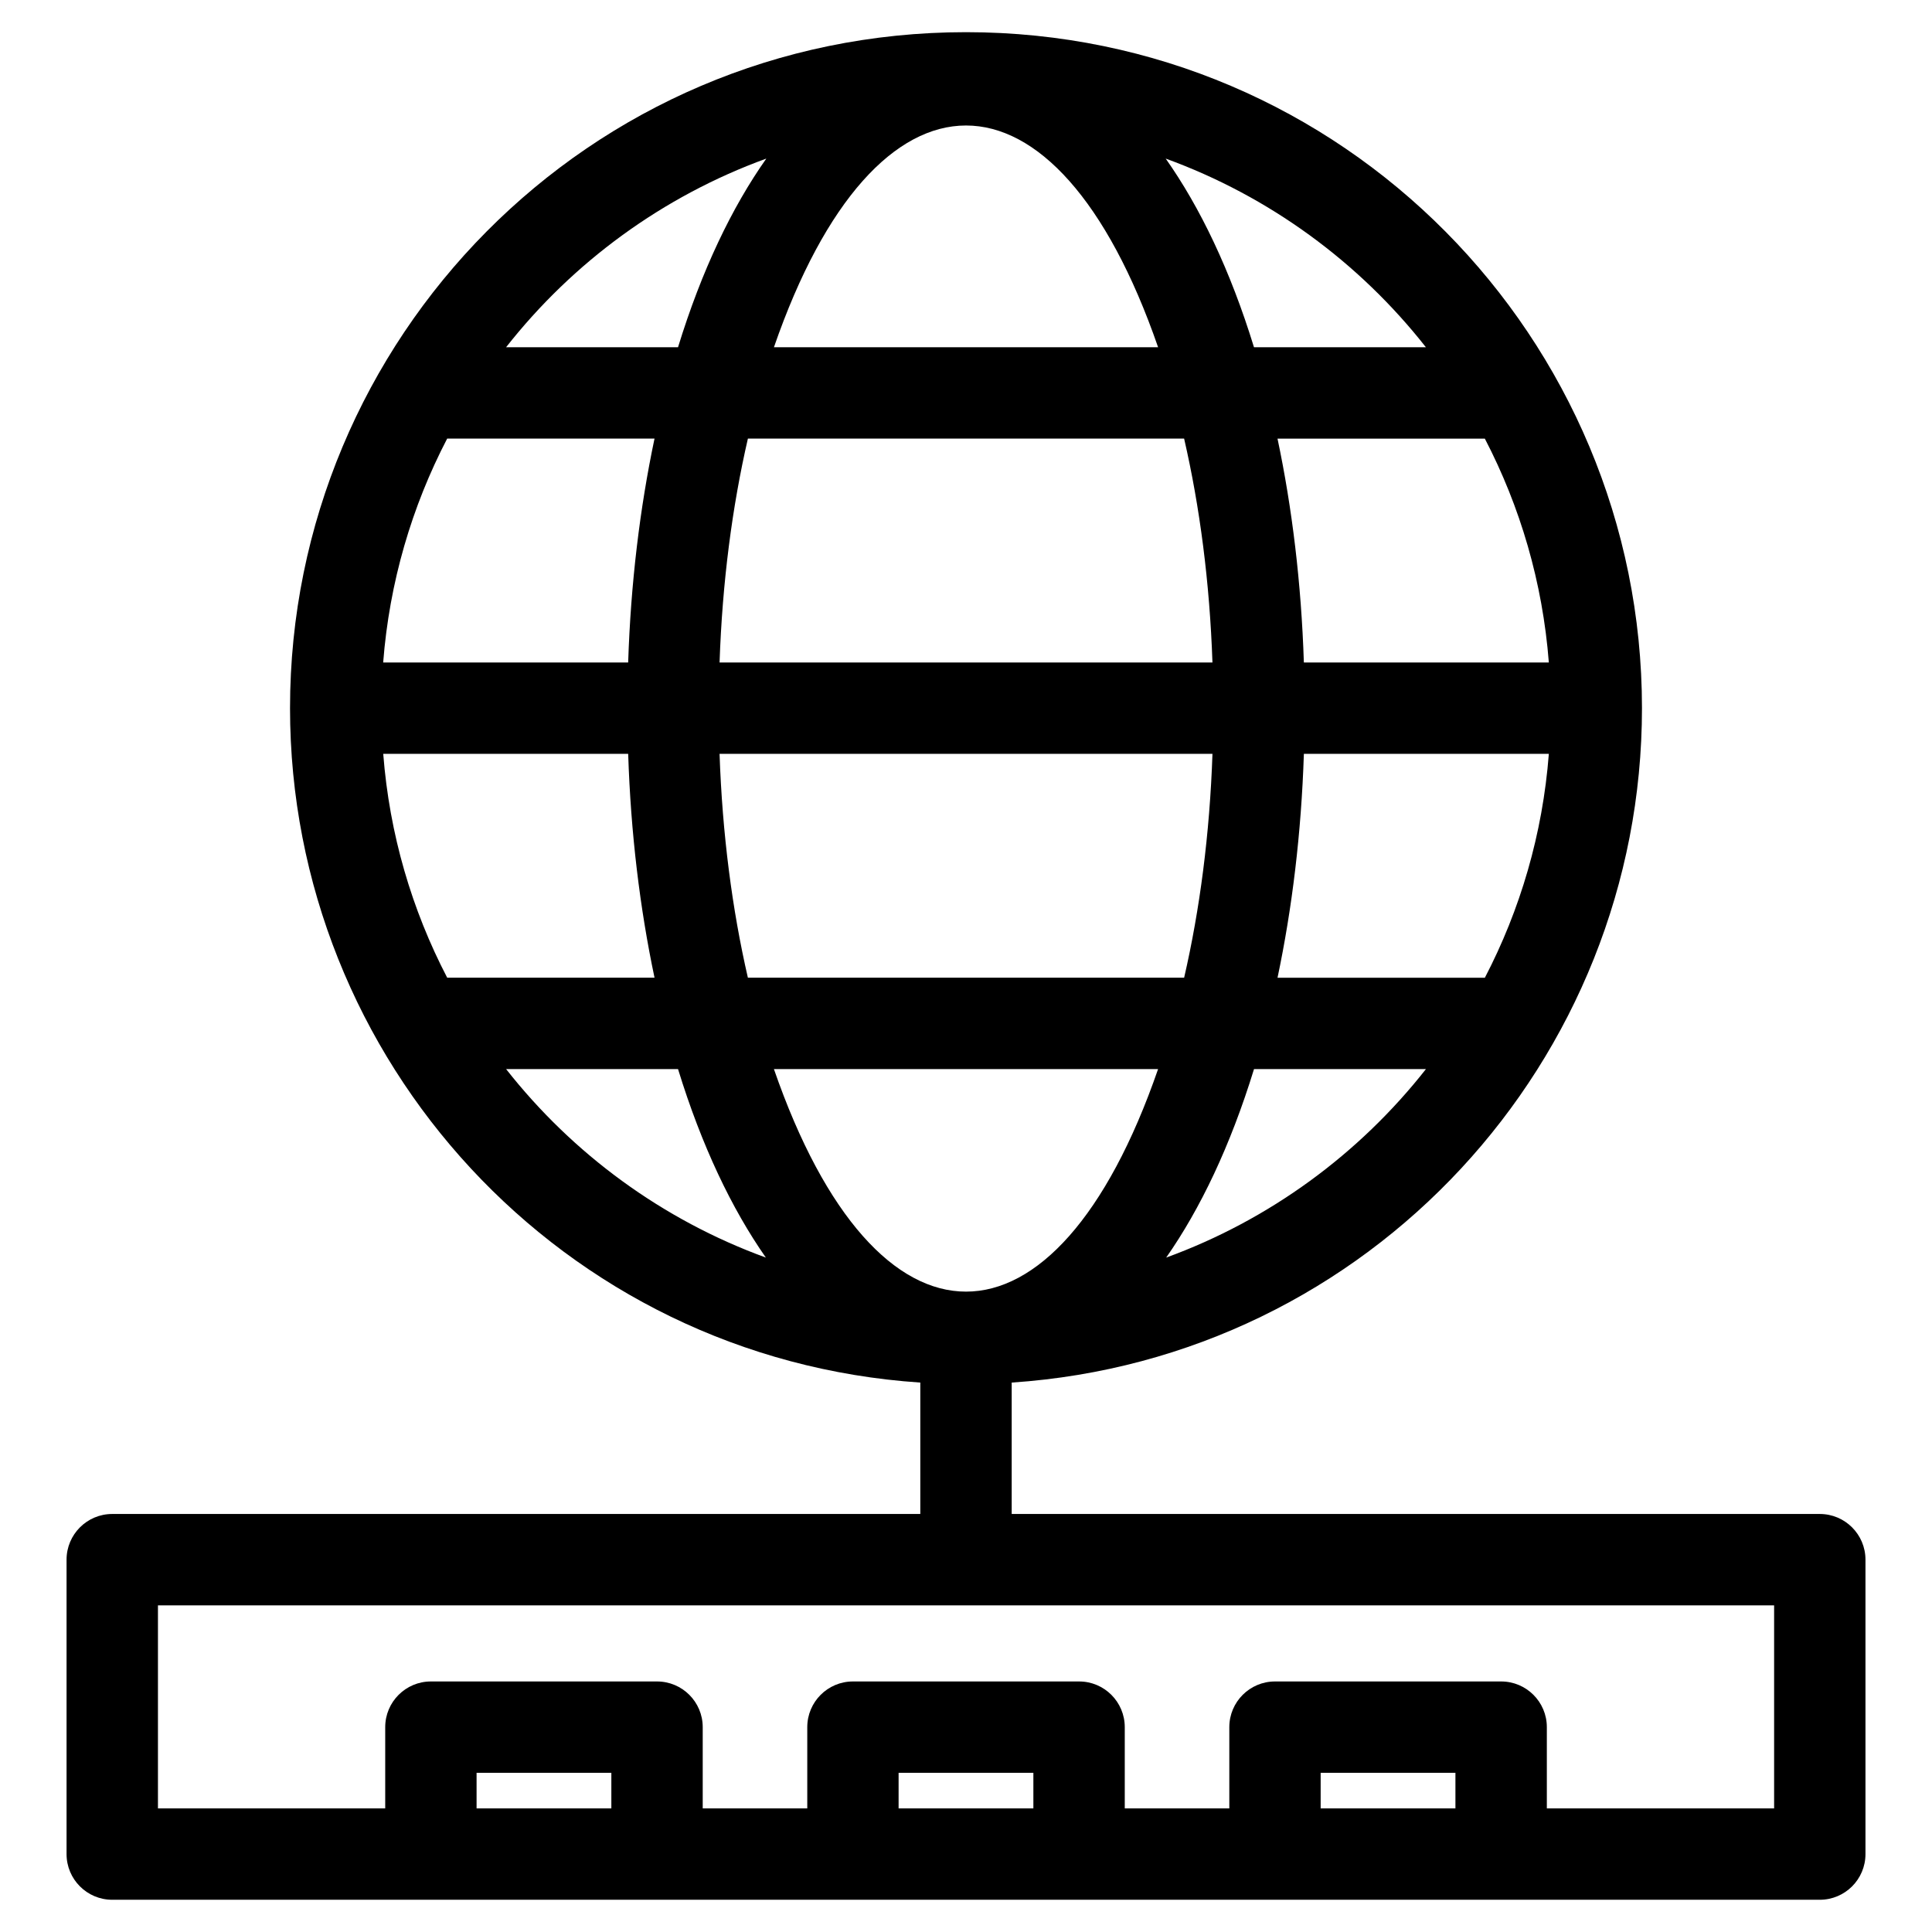 <?xml version="1.0" encoding="UTF-8"?>
<!-- The Best Svg Icon site in the world: iconSvg.co, Visit us! https://iconsvg.co -->
<svg fill="#000000" width="800px" height="800px" version="1.1" viewBox="144 144 512 512" xmlns="http://www.w3.org/2000/svg">
 <path d="m173.74 545.22h214.15v-34.824c-94.887-6.336-167.03-85.379-167.03-178.73 0-97.879 79.102-179.14 179.14-179.14s179.14 81.254 179.14 179.14c0 93.348-72.137 172.39-167.03 178.73v34.824h214.15c6.688 0 12.109 5.426 12.109 12.109v78.02c0 6.688-5.422 12.109-12.109 12.109h-452.52c-6.684 0-12.102-5.422-12.102-12.109v-78.02c0-6.684 5.422-12.109 12.102-12.109zm149.94-309.19c6.289-20.445 14.305-37.109 23.402-50.004-27.438 9.973-51.266 27.469-68.969 50.004zm129.24-50.004c9.098 12.895 17.113 29.555 23.402 50.004h45.562c-17.707-22.535-41.527-40.031-68.969-50.004zm84.582 74.215h-54.949c3.875 18.352 6.309 38.352 6.984 59.328h64.922c-1.648-21.266-7.594-41.328-16.961-59.328zm16.953 83.539h-64.914c-0.68 20.98-3.113 40.977-6.984 59.328h54.949c9.367-17.996 15.312-38.055 16.953-59.328zm-32.566 83.539h-45.562c-6.277 20.398-14.246 37.047-23.273 49.953 27.379-9.98 51.156-27.457 68.836-49.953zm-174.93 49.953c-9.027-12.914-16.996-29.555-23.273-49.953h-45.562c17.68 22.5 41.457 39.977 68.836 49.953zm-84.449-74.168h54.949c-3.875-18.352-6.309-38.344-6.984-59.328h-64.914c1.641 21.266 7.582 41.332 16.953 59.328zm-16.961-83.539h64.922c0.68-20.977 3.113-40.977 6.984-59.328h-54.949c-9.367 17.996-15.312 38.059-16.961 59.328zm103.55-83.539h101.81c-27.094-78.355-74.723-78.355-101.81 0zm108.71 24.211h-115.61c-4.16 18.043-6.785 38.082-7.508 59.328h130.62c-0.727-21.242-3.352-41.285-7.508-59.328zm-123.12 83.539c0.727 21.242 3.352 41.285 7.508 59.328h115.61c4.16-18.043 6.785-38.082 7.508-59.328h-130.62zm14.406 83.539c27.195 78.637 74.621 78.637 101.81 0zm-90.906 162.29h59.93c6.688 0 12.109 5.422 12.109 12.109v21.527h27.707v-21.527c0-6.688 5.422-12.109 12.102-12.109h59.934c6.684 0 12.102 5.422 12.102 12.109v21.527h27.707v-21.527c0-6.688 5.422-12.109 12.109-12.109h59.93c6.684 0 12.109 5.422 12.109 12.109v21.527h60.23v-53.805h-428.3v53.805h60.227v-21.527c0-6.688 5.426-12.109 12.109-12.109zm47.824 24.211h-35.715v9.426h35.715zm223.69 0h-35.715v9.426h35.715zm-111.85 0h-35.715v9.426h35.715z"/>
</svg>